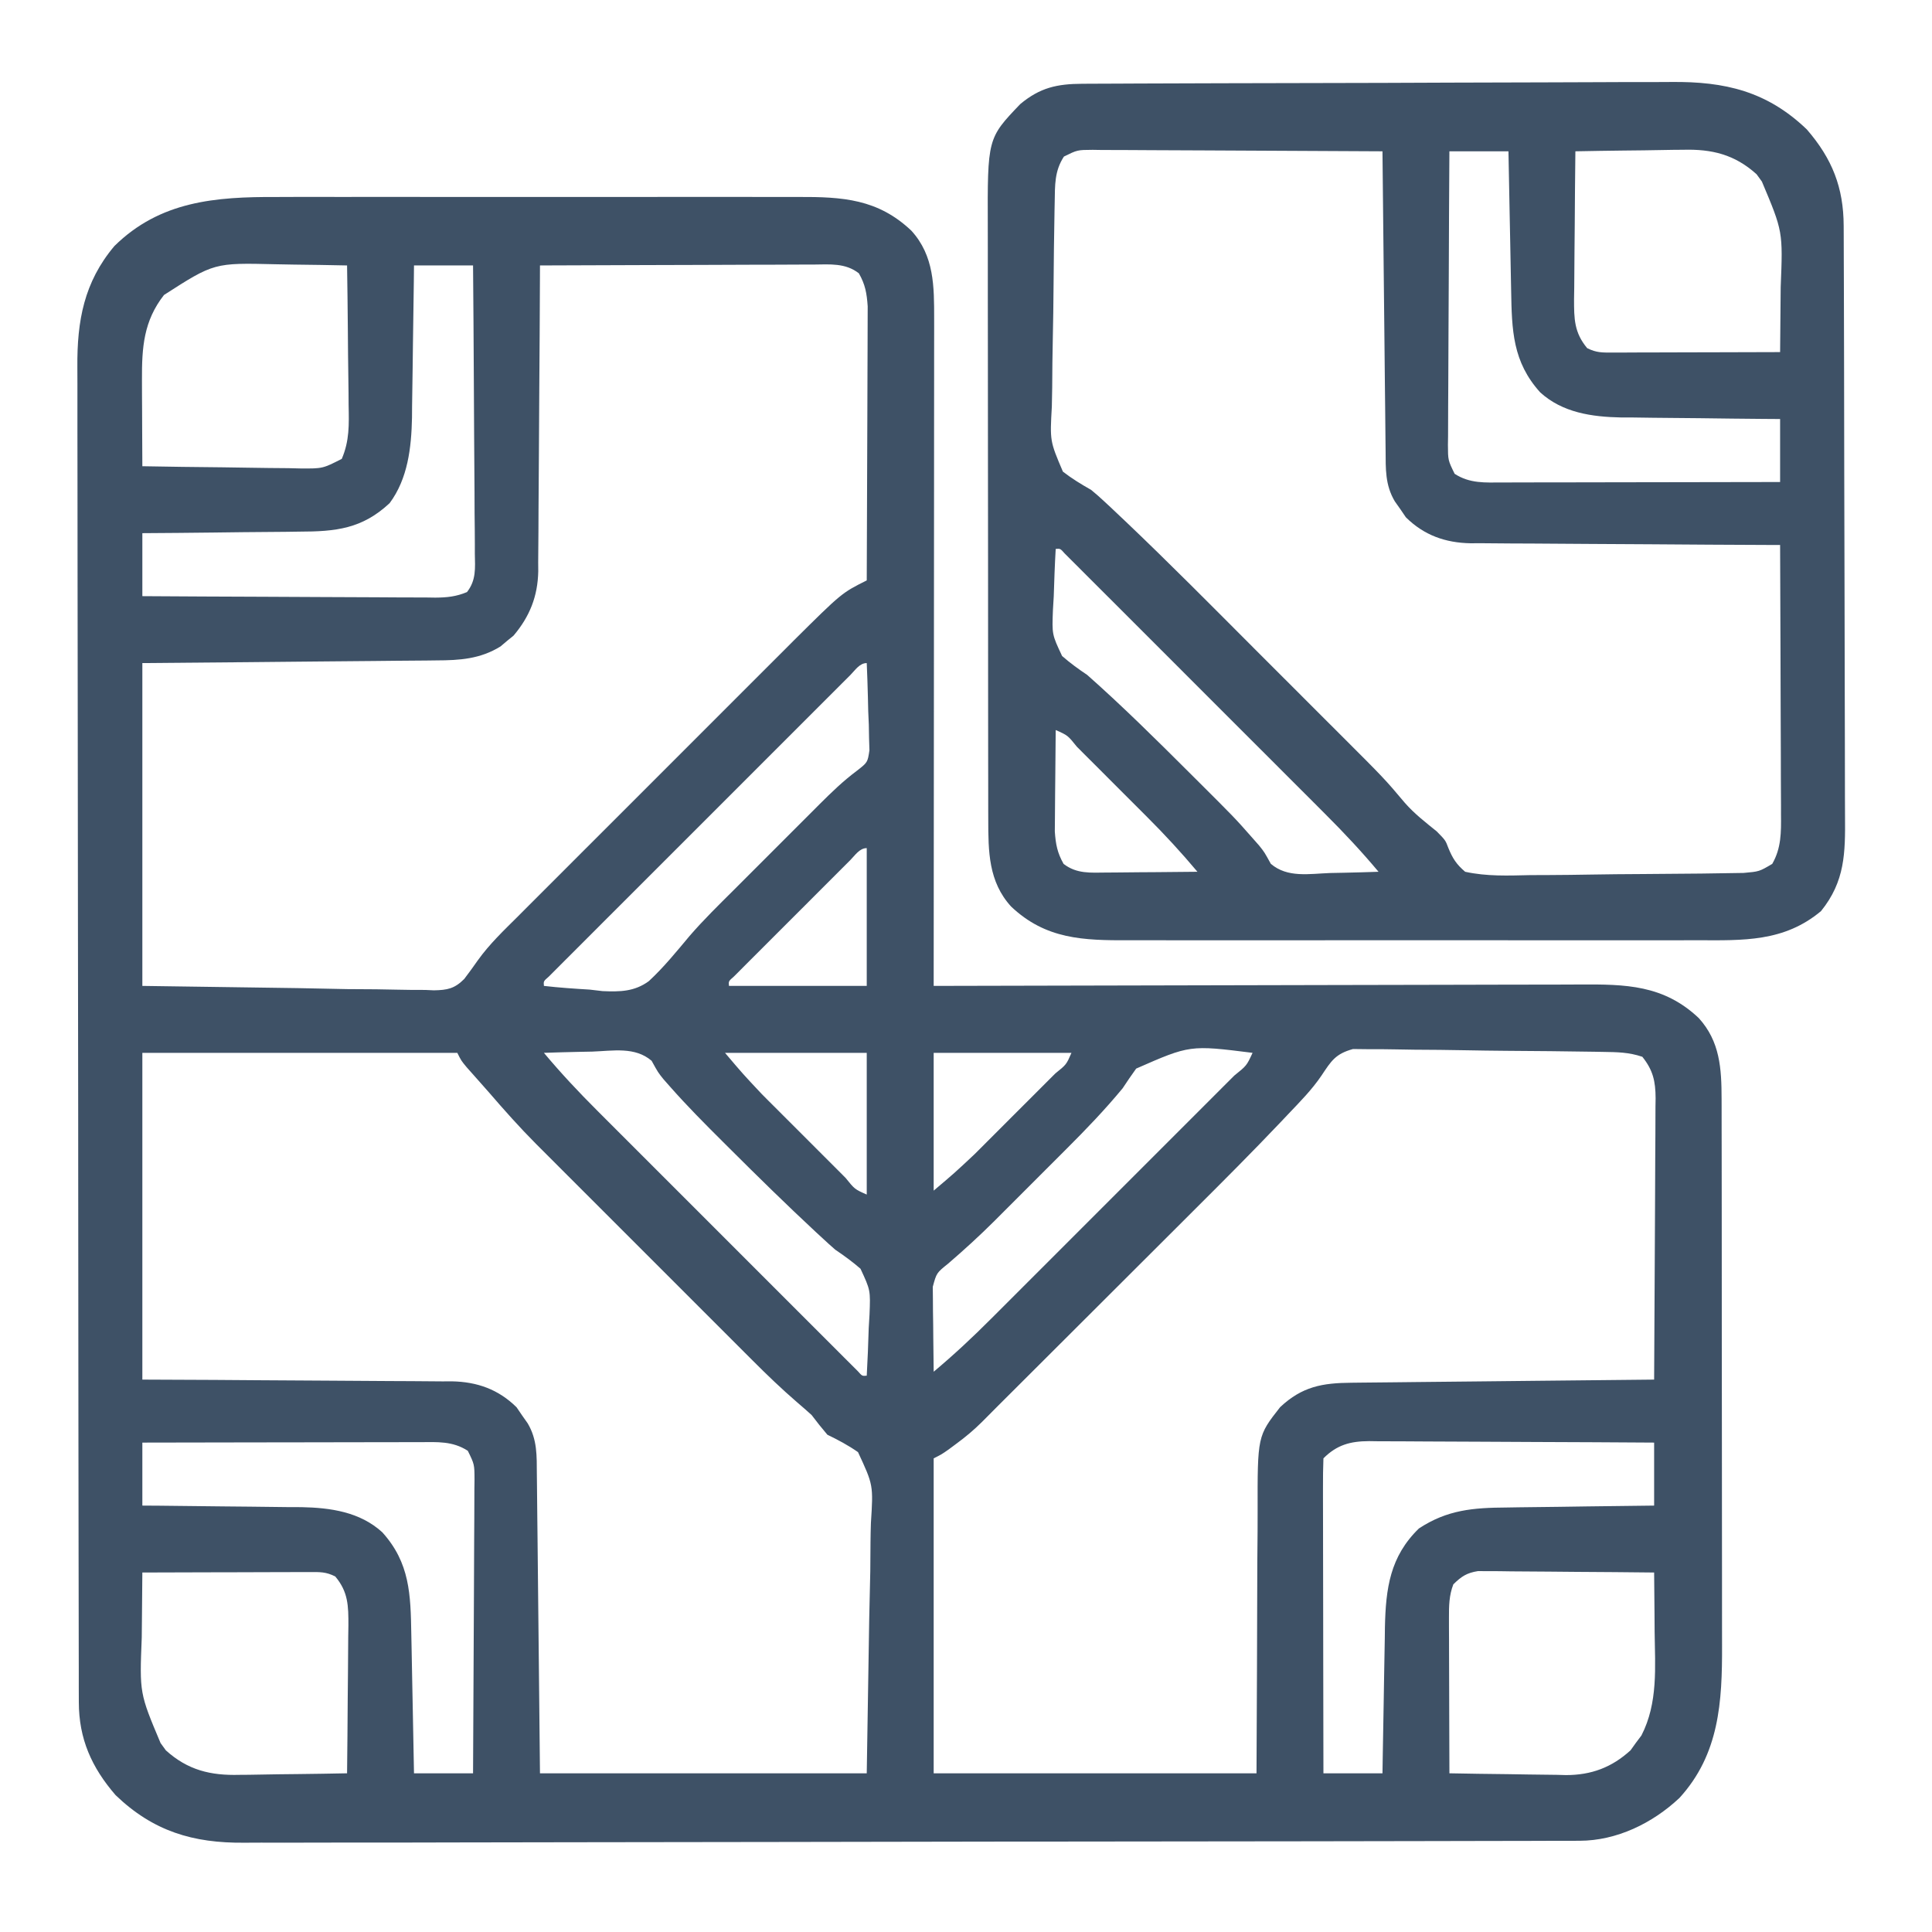 <?xml version="1.0" encoding="UTF-8"?> <svg xmlns="http://www.w3.org/2000/svg" width="200" height="200" viewBox="0 0 200 200" fill="none"><path d="M28.63 20.393C29.275 20.391 29.92 20.389 30.565 20.386C32.303 20.381 34.041 20.383 35.779 20.387C37.605 20.39 39.431 20.387 41.257 20.385C44.32 20.383 47.384 20.386 50.447 20.392C53.983 20.398 57.518 20.396 61.053 20.389C64.097 20.384 67.142 20.383 70.186 20.386C72.001 20.388 73.815 20.389 75.629 20.384C77.335 20.381 79.04 20.383 80.745 20.39C81.368 20.392 81.992 20.392 82.615 20.389C87.235 20.371 90.882 20.597 94.347 23.883C96.716 26.487 96.705 29.648 96.703 33.006C96.703 33.452 96.703 33.452 96.704 33.906C96.704 34.894 96.702 35.883 96.7 36.87C96.7 37.582 96.7 38.293 96.7 39.004C96.7 40.929 96.698 42.855 96.695 44.78C96.692 46.795 96.692 48.809 96.692 50.823C96.69 54.635 96.687 58.447 96.683 62.258C96.678 66.599 96.676 70.94 96.674 75.28C96.67 84.207 96.663 93.134 96.654 102.061C97.026 102.06 97.399 102.059 97.783 102.058C106.855 102.031 115.927 102.011 124.999 101.998C129.386 101.992 133.773 101.983 138.16 101.969C141.985 101.957 145.809 101.949 149.634 101.946C151.658 101.945 153.683 101.941 155.707 101.932C157.614 101.924 159.521 101.921 161.428 101.923C162.127 101.923 162.825 101.92 163.523 101.915C168.274 101.885 172.215 101.945 175.857 105.392C178.056 107.813 178.214 110.615 178.218 113.751C178.219 114.015 178.22 114.278 178.221 114.55C178.224 115.427 178.223 116.305 178.223 117.182C178.224 117.814 178.226 118.445 178.227 119.077C178.231 120.789 178.232 122.501 178.232 124.213C178.232 125.284 178.233 126.355 178.234 127.426C178.238 131.168 178.24 134.91 178.239 138.651C178.239 142.131 178.243 145.611 178.25 149.091C178.255 152.085 178.257 155.078 178.257 158.072C178.257 159.857 178.258 161.643 178.262 163.428C178.266 165.109 178.266 166.79 178.263 168.471C178.263 169.085 178.264 169.699 178.266 170.312C178.289 176.174 177.986 181.597 173.859 186.119C171.065 188.747 167.359 190.547 163.522 190.556C162.76 190.559 162.76 190.559 161.983 190.562C161.417 190.562 160.851 190.562 160.284 190.562C159.685 190.564 159.085 190.566 158.486 190.568C156.835 190.573 155.183 190.575 153.532 190.577C151.752 190.579 149.973 190.584 148.193 190.588C143.893 190.598 139.593 190.604 135.293 190.61C134.078 190.611 132.864 190.613 131.649 190.614C124.106 190.625 116.563 190.634 109.02 190.639C107.272 190.64 105.525 190.641 103.777 190.642C103.126 190.643 103.126 190.643 102.461 190.643C95.428 190.649 88.394 190.662 81.361 190.679C74.14 190.696 66.918 190.706 59.697 190.708C55.643 190.709 51.589 190.714 47.534 190.728C44.081 190.739 40.627 190.744 37.173 190.739C35.412 190.737 33.651 190.738 31.89 190.748C30.275 190.757 28.66 190.757 27.045 190.749C26.464 190.748 25.882 190.75 25.3 190.757C19.971 190.809 15.848 189.564 11.964 185.83C9.473 182.95 8.167 179.995 8.16 176.214C8.159 175.705 8.157 175.197 8.155 174.672C8.155 174.107 8.155 173.541 8.155 172.976C8.154 172.376 8.152 171.776 8.151 171.176C8.146 169.525 8.145 167.873 8.144 166.222C8.142 164.442 8.138 162.662 8.135 160.882C8.127 156.582 8.123 152.282 8.119 147.982C8.117 145.957 8.115 143.932 8.113 141.907C8.106 135.174 8.1 128.441 8.097 121.709C8.096 119.962 8.096 118.215 8.095 116.467C8.095 116.033 8.094 115.599 8.094 115.152C8.091 108.118 8.08 101.085 8.067 94.051C8.054 86.829 8.046 79.608 8.045 72.386C8.044 68.331 8.041 64.277 8.03 60.222C8.021 56.769 8.018 53.316 8.022 49.863C8.024 48.102 8.023 46.34 8.015 44.579C8.008 42.965 8.008 41.351 8.015 39.736C8.016 39.154 8.014 38.572 8.009 37.99C7.972 33.214 8.696 29.204 11.842 25.47C16.572 20.811 22.308 20.365 28.63 20.393ZM16.977 30.536C14.871 33.23 14.681 35.944 14.696 39.309C14.697 39.834 14.699 40.358 14.7 40.898C14.704 41.443 14.707 41.988 14.71 42.533C14.712 43.09 14.714 43.646 14.716 44.203C14.721 45.556 14.727 46.91 14.736 48.264C17.492 48.316 20.248 48.352 23.004 48.376C23.942 48.387 24.88 48.401 25.817 48.418C27.165 48.443 28.512 48.455 29.86 48.464C30.489 48.479 30.489 48.479 31.131 48.495C33.404 48.508 33.404 48.508 35.381 47.502C36.184 45.631 36.13 43.942 36.088 41.927C36.084 41.307 36.084 41.307 36.081 40.675C36.072 39.358 36.051 38.042 36.03 36.726C36.022 35.832 36.015 34.938 36.008 34.044C35.99 31.856 35.963 29.668 35.928 27.479C34.088 27.439 32.247 27.409 30.406 27.39C29.782 27.382 29.157 27.371 28.533 27.356C22.165 27.203 22.165 27.203 16.977 30.536ZM42.857 27.479C42.851 28.038 42.845 28.597 42.839 29.173C42.815 31.262 42.784 33.351 42.75 35.439C42.736 36.341 42.725 37.242 42.716 38.143C42.702 39.444 42.681 40.745 42.658 42.046C42.655 42.444 42.653 42.842 42.65 43.252C42.585 46.323 42.224 49.55 40.335 52.085C37.486 54.745 34.776 55.029 30.974 55.034C30.508 55.04 30.043 55.047 29.563 55.054C28.085 55.074 26.607 55.083 25.128 55.091C24.122 55.102 23.116 55.115 22.11 55.128C19.652 55.158 17.194 55.178 14.736 55.193C14.736 57.345 14.736 59.497 14.736 61.714C18.959 61.741 23.182 61.764 27.404 61.777C29.365 61.783 31.326 61.792 33.287 61.806C35.179 61.819 37.071 61.827 38.963 61.83C39.685 61.832 40.407 61.836 41.129 61.843C42.14 61.852 43.151 61.853 44.162 61.852C44.461 61.857 44.76 61.861 45.068 61.866C46.268 61.858 47.231 61.759 48.342 61.292C49.305 60.063 49.184 58.816 49.155 57.322C49.155 57 49.156 56.678 49.156 56.346C49.155 55.28 49.142 54.215 49.129 53.15C49.126 52.412 49.124 51.674 49.122 50.935C49.116 48.991 49.1 47.048 49.082 45.104C49.065 43.121 49.058 41.138 49.05 39.154C49.032 35.263 49.004 31.371 48.97 27.479C46.953 27.479 44.935 27.479 42.857 27.479ZM55.898 27.479C55.897 27.901 55.895 28.323 55.894 28.757C55.879 32.739 55.855 36.72 55.824 40.701C55.807 42.748 55.794 44.794 55.788 46.841C55.782 48.818 55.768 50.794 55.748 52.771C55.742 53.524 55.739 54.276 55.739 55.029C55.738 56.087 55.727 57.144 55.713 58.201C55.717 58.663 55.717 58.663 55.72 59.136C55.669 61.726 54.842 63.814 53.163 65.799C52.94 65.981 52.716 66.162 52.485 66.35C52.264 66.538 52.042 66.726 51.813 66.919C49.719 68.219 47.585 68.358 45.18 68.364C44.849 68.368 44.519 68.373 44.179 68.377C43.094 68.389 42.009 68.396 40.924 68.403C40.169 68.411 39.414 68.419 38.66 68.427C36.678 68.448 34.696 68.464 32.714 68.479C30.333 68.499 27.953 68.524 25.572 68.548C21.96 68.584 18.348 68.612 14.736 68.642C14.736 79.67 14.736 90.699 14.736 102.061C20.057 102.137 25.378 102.213 30.86 102.29C33.374 102.341 33.374 102.341 35.939 102.392C37.45 102.404 37.45 102.404 38.96 102.411C39.63 102.417 40.3 102.43 40.969 102.448C41.988 102.475 43.004 102.479 44.023 102.478C44.318 102.491 44.614 102.504 44.918 102.518C46.311 102.492 47.054 102.348 48.059 101.341C48.54 100.709 49.008 100.066 49.462 99.414C50.673 97.722 52.16 96.312 53.632 94.849C53.964 94.515 54.295 94.182 54.637 93.839C55.725 92.748 56.815 91.66 57.906 90.572C58.669 89.808 59.432 89.045 60.194 88.281C61.79 86.684 63.387 85.089 64.985 83.495C66.823 81.662 68.658 79.825 70.491 77.987C72.075 76.399 73.661 74.813 75.247 73.229C76.191 72.287 77.134 71.344 78.075 70.4C79.127 69.346 80.182 68.294 81.237 67.243C81.542 66.937 81.847 66.63 82.161 66.315C87.137 61.378 87.137 61.378 89.725 60.084C89.744 56.24 89.759 52.396 89.767 48.552C89.772 46.767 89.778 44.982 89.787 43.197C89.796 41.474 89.8 39.751 89.803 38.028C89.804 37.371 89.807 36.715 89.811 36.057C89.817 35.136 89.818 34.216 89.818 33.295C89.82 32.771 89.821 32.247 89.823 31.707C89.727 30.355 89.579 29.469 88.91 28.294C87.525 27.208 85.897 27.37 84.214 27.387C83.908 27.387 83.602 27.387 83.286 27.387C82.276 27.387 81.266 27.393 80.256 27.4C79.555 27.401 78.853 27.402 78.152 27.403C76.308 27.406 74.465 27.414 72.621 27.424C70.739 27.432 68.856 27.436 66.974 27.44C63.282 27.448 59.59 27.462 55.898 27.479ZM88.015 69.893C87.737 70.17 87.459 70.447 87.172 70.733C86.711 71.195 86.711 71.195 86.241 71.666C85.758 72.148 85.758 72.148 85.265 72.64C84.195 73.708 83.126 74.779 82.057 75.849C81.317 76.588 80.578 77.327 79.838 78.067C78.286 79.618 76.734 81.171 75.183 82.724C73.387 84.522 71.59 86.319 69.791 88.115C68.065 89.839 66.34 91.564 64.615 93.29C63.88 94.026 63.144 94.762 62.407 95.497C61.38 96.523 60.355 97.55 59.33 98.577C59.022 98.884 58.714 99.192 58.397 99.508C57.981 99.925 57.981 99.925 57.557 100.351C57.314 100.594 57.071 100.838 56.821 101.088C56.26 101.576 56.26 101.576 56.306 102.061C57.884 102.242 59.459 102.348 61.044 102.443C61.482 102.495 61.92 102.546 62.372 102.599C64.151 102.678 65.68 102.66 67.167 101.567C68.717 100.132 70.041 98.496 71.394 96.879C72.837 95.214 74.408 93.676 75.97 92.124C76.628 91.466 77.285 90.808 77.943 90.15C78.272 89.822 78.6 89.494 78.939 89.156C79.956 88.142 80.969 87.126 81.983 86.109C82.636 85.457 83.29 84.804 83.943 84.151C84.242 83.851 84.542 83.551 84.85 83.242C86.088 82.009 87.293 80.84 88.696 79.796C89.817 78.923 89.817 78.923 90.003 77.664C89.99 77.248 89.977 76.832 89.964 76.403C89.956 75.95 89.948 75.497 89.94 75.03C89.92 74.561 89.899 74.092 89.878 73.609C89.867 73.132 89.856 72.656 89.845 72.164C89.816 70.99 89.776 69.816 89.725 68.642C88.976 68.642 88.517 69.391 88.015 69.893ZM87.999 89.062C87.722 89.339 87.445 89.615 87.159 89.899C86.858 90.201 86.557 90.503 86.247 90.814C85.94 91.12 85.633 91.427 85.316 91.743C84.666 92.393 84.016 93.044 83.367 93.695C82.368 94.695 81.368 95.694 80.367 96.692C79.737 97.322 79.107 97.952 78.478 98.583C78.176 98.884 77.874 99.185 77.563 99.495C77.287 99.772 77.011 100.05 76.727 100.335C76.481 100.581 76.237 100.826 75.984 101.079C75.415 101.574 75.415 101.574 75.461 102.061C80.168 102.061 84.875 102.061 89.725 102.061C89.725 97.354 89.725 92.647 89.725 87.797C88.972 87.797 88.503 88.559 87.999 89.062ZM14.736 108.99C14.736 120.152 14.736 131.315 14.736 142.816C17.199 142.827 19.662 142.837 22.199 142.848C23.763 142.858 25.327 142.869 26.891 142.882C29.371 142.901 31.851 142.919 34.331 142.927C36.332 142.933 38.332 142.947 40.332 142.966C41.094 142.972 41.856 142.976 42.617 142.976C43.688 142.977 44.757 142.988 45.828 143.001C46.14 142.999 46.452 142.997 46.774 142.995C49.389 143.045 51.594 143.822 53.477 145.683C53.663 145.956 53.848 146.229 54.039 146.51C54.232 146.783 54.425 147.057 54.623 147.339C55.634 149.043 55.56 150.702 55.575 152.619C55.579 152.953 55.583 153.287 55.587 153.631C55.6 154.736 55.61 155.84 55.62 156.945C55.628 157.711 55.637 158.477 55.646 159.243C55.668 161.259 55.688 163.275 55.708 165.291C55.732 167.709 55.759 170.128 55.785 172.547C55.825 176.222 55.862 179.896 55.898 183.571C67.061 183.571 78.224 183.571 89.725 183.571C89.809 178.318 89.893 173.064 89.98 167.651C90.017 165.997 90.054 164.342 90.092 162.637C90.106 161.145 90.106 161.145 90.114 159.653C90.12 158.992 90.135 158.331 90.156 157.67C90.407 153.736 90.407 153.736 88.821 150.324C87.793 149.607 86.775 149.067 85.65 148.522C85.086 147.859 84.541 147.18 84.019 146.484C83.527 146.037 83.026 145.599 82.519 145.168C80.923 143.788 79.416 142.346 77.928 140.853C77.665 140.591 77.403 140.33 77.133 140.06C76.277 139.206 75.422 138.35 74.568 137.494C73.967 136.894 73.367 136.294 72.766 135.693C71.511 134.439 70.257 133.184 69.004 131.929C67.403 130.327 65.802 128.726 64.199 127.126C62.96 125.888 61.721 124.649 60.483 123.41C59.893 122.82 59.303 122.23 58.712 121.64C57.884 120.813 57.058 119.985 56.232 119.157C55.992 118.918 55.752 118.679 55.505 118.432C53.79 116.709 52.187 114.906 50.6 113.065C50.161 112.569 50.161 112.569 49.712 112.062C49.484 111.805 49.256 111.547 49.021 111.282C48.67 110.886 48.67 110.886 48.311 110.483C47.748 109.805 47.748 109.805 47.34 108.99C36.581 108.99 25.821 108.99 14.736 108.99ZM56.306 108.99C58.059 111.084 59.895 113.045 61.828 114.972C62.126 115.271 62.424 115.569 62.731 115.877C63.707 116.855 64.684 117.831 65.662 118.807C66.343 119.489 67.024 120.17 67.705 120.851C69.127 122.274 70.549 123.696 71.973 125.117C73.802 126.943 75.629 128.772 77.455 130.601C78.858 132.005 80.262 133.408 81.666 134.812C82.341 135.486 83.015 136.16 83.689 136.835C84.626 137.774 85.565 138.711 86.504 139.648C86.785 139.929 87.065 140.211 87.354 140.501C87.609 140.754 87.863 141.007 88.125 141.268C88.347 141.489 88.568 141.711 88.797 141.939C89.251 142.454 89.251 142.454 89.725 142.409C89.82 140.77 89.878 139.133 89.929 137.493C89.956 137.031 89.984 136.569 90.012 136.093C90.112 133.563 90.112 133.563 89.079 131.34C88.243 130.611 87.382 129.989 86.465 129.367C86.015 128.977 85.572 128.578 85.139 128.17C84.921 127.97 84.704 127.77 84.48 127.564C81.413 124.711 78.426 121.78 75.461 118.822C75.26 118.621 75.058 118.421 74.85 118.214C72.979 116.351 71.119 114.484 69.373 112.502C69.148 112.246 68.923 111.991 68.691 111.729C68.125 111.027 68.125 111.027 67.456 109.813C65.731 108.336 63.475 108.784 61.299 108.862C60.82 108.871 60.341 108.881 59.848 108.89C58.667 108.914 57.487 108.948 56.306 108.99ZM75.053 108.99C76.907 111.178 76.907 111.178 78.855 113.251C79.09 113.488 79.325 113.724 79.567 113.968C79.812 114.211 80.056 114.455 80.309 114.706C80.567 114.965 80.824 115.223 81.09 115.489C81.63 116.029 82.17 116.568 82.71 117.107C83.542 117.936 84.371 118.768 85.2 119.599C85.726 120.125 86.252 120.651 86.778 121.176C87.027 121.426 87.276 121.675 87.532 121.933C88.478 123.109 88.478 123.109 89.725 123.661C89.725 118.82 89.725 113.978 89.725 108.99C84.883 108.99 80.042 108.99 75.053 108.99ZM96.654 108.99C96.654 113.697 96.654 118.404 96.654 123.254C98.823 121.418 98.823 121.418 100.878 119.49C101.106 119.263 101.334 119.036 101.57 118.802C101.804 118.566 102.039 118.331 102.281 118.088C102.531 117.839 102.78 117.59 103.037 117.334C103.557 116.813 104.077 116.292 104.597 115.771C105.397 114.969 106.199 114.169 107.001 113.37C107.508 112.863 108.015 112.355 108.522 111.847C108.763 111.607 109.003 111.368 109.251 111.12C110.39 110.204 110.39 110.204 110.918 108.99C106.211 108.99 101.503 108.99 96.654 108.99ZM117.617 110.62C117.134 111.287 116.669 111.969 116.216 112.658C114.405 114.85 112.448 116.894 110.435 118.9C110.033 119.303 110.033 119.303 109.621 119.715C109.058 120.279 108.494 120.842 107.929 121.405C107.074 122.258 106.22 123.114 105.367 123.969C104.815 124.521 104.263 125.073 103.711 125.624C103.335 126.001 103.335 126.001 102.952 126.386C101.406 127.924 99.81 129.383 98.157 130.804C96.948 131.775 96.948 131.775 96.561 133.21C96.565 133.616 96.57 134.021 96.574 134.439C96.577 134.878 96.579 135.317 96.582 135.769C96.589 136.228 96.596 136.688 96.603 137.162C96.606 137.624 96.61 138.087 96.614 138.564C96.623 139.71 96.637 140.855 96.654 142.001C98.734 140.259 100.684 138.437 102.599 136.516C102.893 136.222 103.188 135.929 103.491 135.626C104.456 134.663 105.419 133.699 106.382 132.734C107.054 132.062 107.726 131.391 108.399 130.719C109.802 129.316 111.205 127.913 112.607 126.509C114.409 124.705 116.212 122.902 118.016 121.101C119.402 119.716 120.787 118.331 122.171 116.946C122.836 116.281 123.501 115.616 124.167 114.951C125.093 114.026 126.018 113.1 126.942 112.173C127.22 111.896 127.497 111.62 127.783 111.335C129.052 110.317 129.052 110.317 129.665 108.99C123.183 108.176 123.183 108.176 117.617 110.62ZM136.797 111.348C135.81 112.804 134.593 114.034 133.383 115.306C133.118 115.586 132.853 115.866 132.581 116.154C129.632 119.259 126.608 122.287 123.574 125.309C122.976 125.907 122.377 126.505 121.778 127.103C120.224 128.656 118.669 130.207 117.114 131.758C115.526 133.341 113.94 134.925 112.354 136.51C109.798 139.061 107.242 141.613 104.685 144.163C104.462 144.386 104.238 144.609 104.007 144.839C103.797 145.048 103.587 145.258 103.37 145.474C102.791 146.053 102.215 146.634 101.638 147.215C100.804 148.04 99.966 148.745 99.022 149.439C98.748 149.643 98.473 149.847 98.19 150.057C97.469 150.56 97.469 150.56 96.654 150.967C96.654 161.727 96.654 172.486 96.654 183.571C107.682 183.571 118.71 183.571 130.073 183.571C130.126 172.623 130.126 172.623 130.157 161.674C130.174 159.545 130.174 159.545 130.184 158.545C130.19 157.854 130.191 157.163 130.189 156.472C130.174 148.657 130.174 148.657 132.518 145.669C134.799 143.529 136.89 143.162 139.912 143.14C140.25 143.136 140.589 143.132 140.937 143.128C142.055 143.115 143.173 143.105 144.291 143.095C145.066 143.087 145.841 143.078 146.616 143.069C148.656 143.047 150.696 143.027 152.736 143.007C154.818 142.986 156.899 142.964 158.981 142.941C163.066 142.897 167.151 142.856 171.235 142.816C171.264 138.76 171.285 134.703 171.299 130.647C171.305 128.763 171.314 126.88 171.328 124.996C171.341 123.178 171.348 121.36 171.351 119.542C171.354 118.849 171.358 118.155 171.365 117.462C171.374 116.49 171.375 115.519 171.374 114.547C171.379 114.261 171.383 113.975 171.388 113.68C171.376 111.917 171.121 110.784 170.013 109.397C168.585 108.921 167.429 108.917 165.922 108.892C165.631 108.886 165.341 108.881 165.042 108.876C162.01 108.824 158.979 108.801 155.947 108.78C154.509 108.769 153.072 108.749 151.634 108.721C149.896 108.688 148.159 108.67 146.421 108.664C145.76 108.659 145.099 108.649 144.438 108.632C143.511 108.611 142.585 108.609 141.658 108.613C141.131 108.607 140.605 108.601 140.062 108.595C138.239 109.098 137.816 109.82 136.797 111.348ZM14.736 149.337C14.736 151.489 14.736 153.641 14.736 155.858C15.319 155.862 15.903 155.866 16.504 155.869C18.684 155.886 20.864 155.913 23.044 155.942C23.985 155.954 24.926 155.963 25.866 155.968C27.224 155.977 28.582 155.996 29.939 156.017C30.355 156.018 30.771 156.018 31.199 156.019C34.217 156.079 37.266 156.51 39.575 158.621C42.435 161.789 42.508 165.058 42.578 169.164C42.587 169.576 42.595 169.989 42.604 170.414C42.63 171.726 42.655 173.038 42.679 174.351C42.696 175.243 42.714 176.135 42.732 177.027C42.775 179.208 42.817 181.39 42.857 183.571C44.874 183.571 46.892 183.571 48.97 183.571C48.998 179.341 49.02 175.112 49.033 170.882C49.04 168.918 49.048 166.954 49.062 164.99C49.076 163.095 49.083 161.2 49.086 159.305C49.088 158.582 49.093 157.858 49.099 157.135C49.108 156.123 49.109 155.111 49.109 154.099C49.113 153.799 49.118 153.498 49.122 153.189C49.116 151.59 49.116 151.59 48.427 150.186C46.856 149.166 45.264 149.282 43.468 149.291C43.158 149.291 42.847 149.291 42.528 149.291C41.502 149.291 40.477 149.294 39.452 149.297C38.741 149.298 38.03 149.299 37.319 149.299C35.447 149.301 33.576 149.305 31.705 149.309C29.795 149.313 27.886 149.315 25.976 149.317C22.229 149.322 18.483 149.329 14.736 149.337ZM137.001 150.967C136.962 151.984 136.95 152.99 136.955 154.007C136.955 154.325 136.955 154.643 136.955 154.97C136.955 156.027 136.958 157.083 136.961 158.139C136.962 158.87 136.963 159.6 136.963 160.33C136.965 162.257 136.969 164.183 136.973 166.109C136.977 168.073 136.979 170.037 136.981 172.002C136.986 175.858 136.993 179.715 137.001 183.571C139.019 183.571 141.036 183.571 143.114 183.571C143.122 183.035 143.131 182.499 143.139 181.946C143.17 179.943 143.206 177.94 143.244 175.937C143.259 175.073 143.273 174.208 143.286 173.344C143.305 172.096 143.329 170.849 143.353 169.602C143.36 169.028 143.36 169.028 143.367 168.443C143.456 164.431 143.888 161.14 146.884 158.227C149.826 156.288 152.52 156.078 155.952 156.057C156.391 156.05 156.83 156.042 157.281 156.035C158.672 156.013 160.063 155.999 161.454 155.985C162.401 155.972 163.349 155.958 164.296 155.943C166.609 155.909 168.922 155.881 171.235 155.858C171.235 153.706 171.235 151.554 171.235 149.337C167.126 149.309 163.016 149.287 158.907 149.274C156.998 149.267 155.09 149.259 153.182 149.245C151.34 149.232 149.498 149.224 147.656 149.221C146.954 149.219 146.251 149.214 145.549 149.208C144.565 149.199 143.58 149.198 142.596 149.198C142.306 149.194 142.016 149.19 141.717 149.185C139.775 149.197 138.397 149.571 137.001 150.967ZM14.736 162.786C14.716 164.46 14.701 166.134 14.691 167.809C14.687 168.376 14.681 168.944 14.674 169.512C14.444 175.272 14.444 175.272 16.621 180.438C16.803 180.689 16.984 180.94 17.172 181.198C19.442 183.245 21.798 183.813 24.785 183.731C25.106 183.728 25.427 183.726 25.757 183.724C26.771 183.715 27.783 183.694 28.796 183.673C29.488 183.665 30.18 183.658 30.872 183.651C32.558 183.633 34.243 183.605 35.928 183.571C35.959 180.997 35.981 178.422 35.996 175.848C36.002 174.972 36.01 174.096 36.021 173.221C36.036 171.961 36.042 170.702 36.048 169.442C36.054 169.052 36.06 168.661 36.067 168.259C36.068 166.248 36.058 164.807 34.706 163.194C33.729 162.706 33.13 162.737 32.04 162.74C31.465 162.74 31.465 162.74 30.878 162.74C30.256 162.743 30.256 162.743 29.621 162.746C28.985 162.747 28.985 162.747 28.336 162.748C26.978 162.751 25.62 162.756 24.262 162.761C23.343 162.763 22.424 162.765 21.505 162.766C19.249 162.771 16.992 162.778 14.736 162.786ZM150.45 164.009C150.004 165.156 149.993 166.248 149.996 167.47C149.997 167.829 149.997 168.188 149.997 168.558C149.999 168.942 150.001 169.326 150.003 169.721C150.004 170.315 150.004 170.315 150.005 170.92C150.007 172.183 150.012 173.445 150.017 174.707C150.019 175.564 150.021 176.42 150.023 177.277C150.027 179.375 150.034 181.473 150.043 183.571C152.073 183.612 154.102 183.641 156.132 183.661C156.822 183.669 157.511 183.68 158.2 183.694C159.196 183.714 160.191 183.723 161.187 183.731C161.643 183.743 161.643 183.743 162.108 183.756C164.724 183.757 166.86 182.966 168.8 181.183C168.981 180.929 169.163 180.675 169.35 180.413C169.539 180.163 169.727 179.913 169.92 179.655C171.653 176.278 171.331 172.585 171.286 168.9C171.282 168.306 171.279 167.712 171.275 167.118C171.266 165.674 171.252 164.23 171.235 162.786C168.537 162.755 165.839 162.734 163.141 162.719C162.223 162.713 161.305 162.705 160.387 162.694C159.068 162.679 157.749 162.672 156.43 162.667C156.019 162.661 155.609 162.654 155.186 162.648C154.802 162.648 154.419 162.648 154.024 162.647C153.687 162.645 153.351 162.642 153.004 162.639C151.835 162.825 151.292 163.184 150.45 164.009Z" fill="#3E5166"></path><path d="M112.046 8.672C112.328 8.67 112.611 8.669 112.901 8.667C113.849 8.661 114.797 8.659 115.745 8.656C116.424 8.653 117.103 8.65 117.782 8.646C120.014 8.636 122.246 8.629 124.479 8.624C125.248 8.621 126.017 8.619 126.787 8.617C129.989 8.608 133.191 8.601 136.393 8.596C140.976 8.589 145.559 8.576 150.142 8.553C153.368 8.537 156.593 8.529 159.818 8.527C161.742 8.525 163.667 8.52 165.591 8.507C167.405 8.495 169.218 8.492 171.032 8.497C171.694 8.497 172.356 8.494 173.019 8.487C178.566 8.43 182.933 9.449 187.047 13.404C189.672 16.439 190.843 19.416 190.857 23.374C190.858 23.657 190.86 23.941 190.861 24.233C190.866 25.184 190.867 26.134 190.869 27.085C190.871 27.766 190.874 28.448 190.877 29.129C190.885 31.367 190.89 33.605 190.894 35.843C190.895 36.614 190.897 37.386 190.899 38.157C190.906 41.779 190.912 45.401 190.916 49.023C190.92 53.202 190.93 57.381 190.947 61.56C190.959 64.792 190.965 68.024 190.967 71.255C190.967 73.185 190.971 75.114 190.981 77.044C190.991 78.859 190.993 80.675 190.988 82.491C190.988 83.156 190.991 83.821 190.996 84.486C191.027 88.301 191.001 91.233 188.512 94.316C184.684 97.52 180.454 97.351 175.703 97.332C175.002 97.333 174.3 97.336 173.599 97.338C171.703 97.344 169.807 97.342 167.91 97.338C165.921 97.335 163.932 97.338 161.943 97.34C158.604 97.342 155.264 97.339 151.924 97.333C148.069 97.326 144.214 97.328 140.359 97.335C137.042 97.341 133.726 97.341 130.41 97.338C128.432 97.336 126.454 97.336 124.476 97.34C122.616 97.344 120.756 97.341 118.896 97.334C118.216 97.333 117.535 97.333 116.855 97.336C112.158 97.353 108.259 97.25 104.665 93.841C102.321 91.266 102.308 88.146 102.304 84.82C102.303 84.534 102.302 84.248 102.301 83.953C102.298 83.002 102.299 82.051 102.299 81.099C102.298 80.414 102.296 79.729 102.295 79.044C102.291 77.188 102.29 75.332 102.29 73.476C102.29 72.316 102.289 71.155 102.288 69.994C102.284 65.942 102.282 61.889 102.283 57.837C102.283 54.064 102.278 50.292 102.272 46.52C102.267 43.276 102.265 40.033 102.265 36.789C102.265 34.854 102.264 32.919 102.259 30.984C102.255 29.163 102.255 27.343 102.258 25.522C102.259 24.856 102.258 24.19 102.255 23.524C102.223 14.32 102.223 14.32 105.618 10.773C107.663 9.069 109.421 8.684 112.046 8.672ZM110.137 16.207C109.148 17.722 109.216 19.175 109.182 20.933C109.176 21.219 109.17 21.505 109.164 21.799C109.113 24.432 109.085 27.065 109.063 29.698C109.048 31.466 109.027 33.233 108.987 35.001C108.949 36.712 108.93 38.422 108.923 40.134C108.917 40.785 108.905 41.435 108.886 42.086C108.684 45.658 108.684 45.658 110.032 48.823C110.97 49.55 111.923 50.129 112.954 50.713C113.421 51.095 113.876 51.493 114.315 51.907C114.535 52.111 114.755 52.316 114.982 52.526C115.216 52.748 115.45 52.969 115.691 53.198C116.092 53.575 116.092 53.575 116.5 53.961C121.053 58.29 125.471 62.761 129.91 67.207C131.262 68.562 132.616 69.915 133.971 71.267C135.026 72.321 136.081 73.376 137.135 74.432C137.634 74.931 138.134 75.43 138.633 75.928C143.325 80.614 143.325 80.614 145.427 83.107C146.41 84.233 147.575 85.131 148.733 86.068C149.634 86.985 149.634 86.985 149.931 87.775C150.378 88.871 150.767 89.47 151.672 90.245C153.911 90.736 156.129 90.644 158.411 90.592C159.08 90.588 159.749 90.585 160.419 90.584C161.82 90.578 163.22 90.561 164.621 90.536C166.416 90.504 168.21 90.489 170.006 90.481C171.719 90.473 173.432 90.457 175.146 90.439C175.472 90.437 175.799 90.434 176.135 90.431C177.06 90.421 177.985 90.406 178.909 90.389C179.435 90.381 179.961 90.373 180.503 90.365C182.114 90.224 182.114 90.224 183.461 89.43C184.401 87.792 184.387 86.158 184.368 84.318C184.368 84.015 184.369 83.713 184.369 83.401C184.368 82.407 184.362 81.412 184.355 80.418C184.354 79.726 184.353 79.035 184.352 78.343C184.349 76.527 184.341 74.71 184.332 72.894C184.323 71.039 184.32 69.184 184.316 67.329C184.307 63.692 184.293 60.055 184.276 56.418C183.636 56.416 183.636 56.416 182.983 56.414C178.953 56.399 174.924 56.375 170.894 56.343C168.823 56.327 166.752 56.314 164.68 56.308C162.68 56.302 160.68 56.288 158.679 56.268C157.918 56.262 157.156 56.259 156.394 56.259C155.324 56.258 154.254 56.247 153.184 56.233C152.872 56.235 152.56 56.237 152.238 56.24C149.622 56.19 147.418 55.413 145.535 53.551C145.349 53.279 145.164 53.006 144.973 52.725C144.78 52.451 144.587 52.178 144.388 51.896C143.377 50.192 143.451 48.533 143.437 46.616C143.433 46.282 143.429 45.948 143.425 45.604C143.412 44.499 143.402 43.394 143.392 42.289C143.383 41.524 143.375 40.758 143.366 39.992C143.344 37.976 143.323 35.96 143.304 33.944C143.283 31.887 143.261 29.83 143.238 27.773C143.194 23.736 143.153 19.7 143.113 15.663C138.936 15.635 134.76 15.613 130.583 15.6C128.643 15.594 126.704 15.585 124.765 15.571C122.894 15.558 121.023 15.55 119.152 15.547C118.437 15.545 117.723 15.541 117.009 15.534C116.009 15.525 115.01 15.524 114.011 15.525C113.714 15.52 113.418 15.516 113.112 15.511C111.527 15.52 111.527 15.52 110.137 16.207ZM150.041 15.663C150.014 19.893 149.991 24.123 149.978 28.353C149.972 30.317 149.963 32.281 149.949 34.245C149.936 36.14 149.929 38.035 149.925 39.929C149.923 40.653 149.919 41.377 149.912 42.1C149.903 43.112 149.902 44.124 149.903 45.136C149.898 45.436 149.894 45.737 149.889 46.046C149.896 47.645 149.896 47.645 150.585 49.049C152.156 50.069 153.747 49.953 155.544 49.944C155.854 49.944 156.164 49.944 156.484 49.944C157.509 49.944 158.535 49.941 159.56 49.937C160.271 49.937 160.982 49.936 161.693 49.936C163.564 49.934 165.436 49.93 167.307 49.926C169.216 49.921 171.126 49.92 173.035 49.917C176.782 49.913 180.529 49.906 184.276 49.898C184.276 47.746 184.276 45.594 184.276 43.377C183.692 43.373 183.109 43.369 182.507 43.365C180.327 43.349 178.147 43.322 175.968 43.292C175.027 43.281 174.086 43.272 173.145 43.266C171.787 43.258 170.43 43.239 169.072 43.218C168.656 43.217 168.241 43.217 167.812 43.216C164.794 43.155 161.746 42.724 159.437 40.614C156.577 37.446 156.504 34.177 156.433 30.071C156.425 29.658 156.416 29.246 156.408 28.82C156.381 27.508 156.357 26.196 156.333 24.884C156.315 23.992 156.298 23.1 156.28 22.208C156.236 20.026 156.195 17.845 156.155 15.663C154.137 15.663 152.12 15.663 150.041 15.663ZM163.083 15.663C163.052 18.238 163.031 20.812 163.016 23.387C163.01 24.263 163.001 25.138 162.991 26.014C162.976 27.273 162.969 28.533 162.964 29.792C162.957 30.183 162.951 30.574 162.945 30.976C162.944 32.987 162.954 34.428 164.306 36.041C165.282 36.529 165.882 36.498 166.972 36.495C167.547 36.495 167.547 36.495 168.134 36.495C168.756 36.492 168.756 36.492 169.391 36.488C169.815 36.488 170.239 36.487 170.675 36.486C172.033 36.484 173.391 36.479 174.749 36.474C175.668 36.472 176.587 36.47 177.507 36.468C179.763 36.464 182.019 36.457 184.276 36.449C184.296 34.774 184.311 33.1 184.321 31.426C184.325 30.858 184.33 30.29 184.337 29.722C184.568 23.963 184.568 23.963 182.391 18.796C182.118 18.421 182.118 18.421 181.84 18.037C179.569 15.99 177.213 15.421 174.227 15.504C173.906 15.507 173.585 15.509 173.254 15.511C172.241 15.52 171.228 15.541 170.215 15.562C169.523 15.57 168.831 15.577 168.139 15.584C166.454 15.602 164.768 15.63 163.083 15.663ZM109.286 56.826C109.191 58.464 109.134 60.102 109.083 61.742C109.055 62.204 109.028 62.666 109 63.142C108.9 65.683 108.9 65.683 109.949 67.911C110.78 68.637 111.63 69.255 112.547 69.868C116.194 73.095 119.646 76.516 123.092 79.954C123.315 80.176 123.537 80.397 123.766 80.625C127.819 84.663 127.819 84.663 129.667 86.762C129.888 87.013 130.109 87.264 130.337 87.522C130.887 88.207 130.887 88.207 131.555 89.422C133.281 90.899 135.537 90.451 137.713 90.373C138.192 90.363 138.67 90.354 139.163 90.345C140.345 90.321 141.525 90.287 142.706 90.245C140.953 88.151 139.116 86.19 137.183 84.263C136.885 83.964 136.588 83.665 136.281 83.358C135.305 82.38 134.327 81.404 133.349 80.427C132.669 79.746 131.988 79.065 131.307 78.384C129.885 76.961 128.462 75.539 127.039 74.118C125.21 72.291 123.383 70.463 121.557 68.634C120.154 67.23 118.75 65.826 117.346 64.423C116.671 63.749 115.997 63.074 115.323 62.4C114.385 61.461 113.447 60.524 112.507 59.587C112.227 59.305 111.946 59.024 111.657 58.734C111.403 58.481 111.149 58.228 110.887 57.967C110.665 57.745 110.443 57.524 110.215 57.295C109.76 56.781 109.76 56.781 109.286 56.826ZM109.286 75.573C109.266 77.219 109.251 78.865 109.242 80.511C109.238 81.07 109.232 81.63 109.225 82.189C109.215 82.995 109.211 83.802 109.207 84.608C109.203 85.092 109.198 85.577 109.194 86.076C109.287 87.403 109.45 88.273 110.102 89.43C111.465 90.479 112.897 90.339 114.565 90.325C114.969 90.323 114.969 90.323 115.381 90.321C116.236 90.317 117.091 90.306 117.947 90.296C118.528 90.292 119.11 90.288 119.692 90.285C121.114 90.276 122.536 90.262 123.958 90.245C122.284 88.25 120.547 86.366 118.703 84.528C118.445 84.27 118.187 84.012 117.922 83.746C117.382 83.206 116.842 82.666 116.301 82.127C115.47 81.298 114.641 80.467 113.812 79.635C113.286 79.11 112.759 78.584 112.233 78.058C111.984 77.809 111.736 77.559 111.479 77.302C110.534 76.126 110.534 76.126 109.286 75.573Z" fill="#3E5166"></path></svg> 